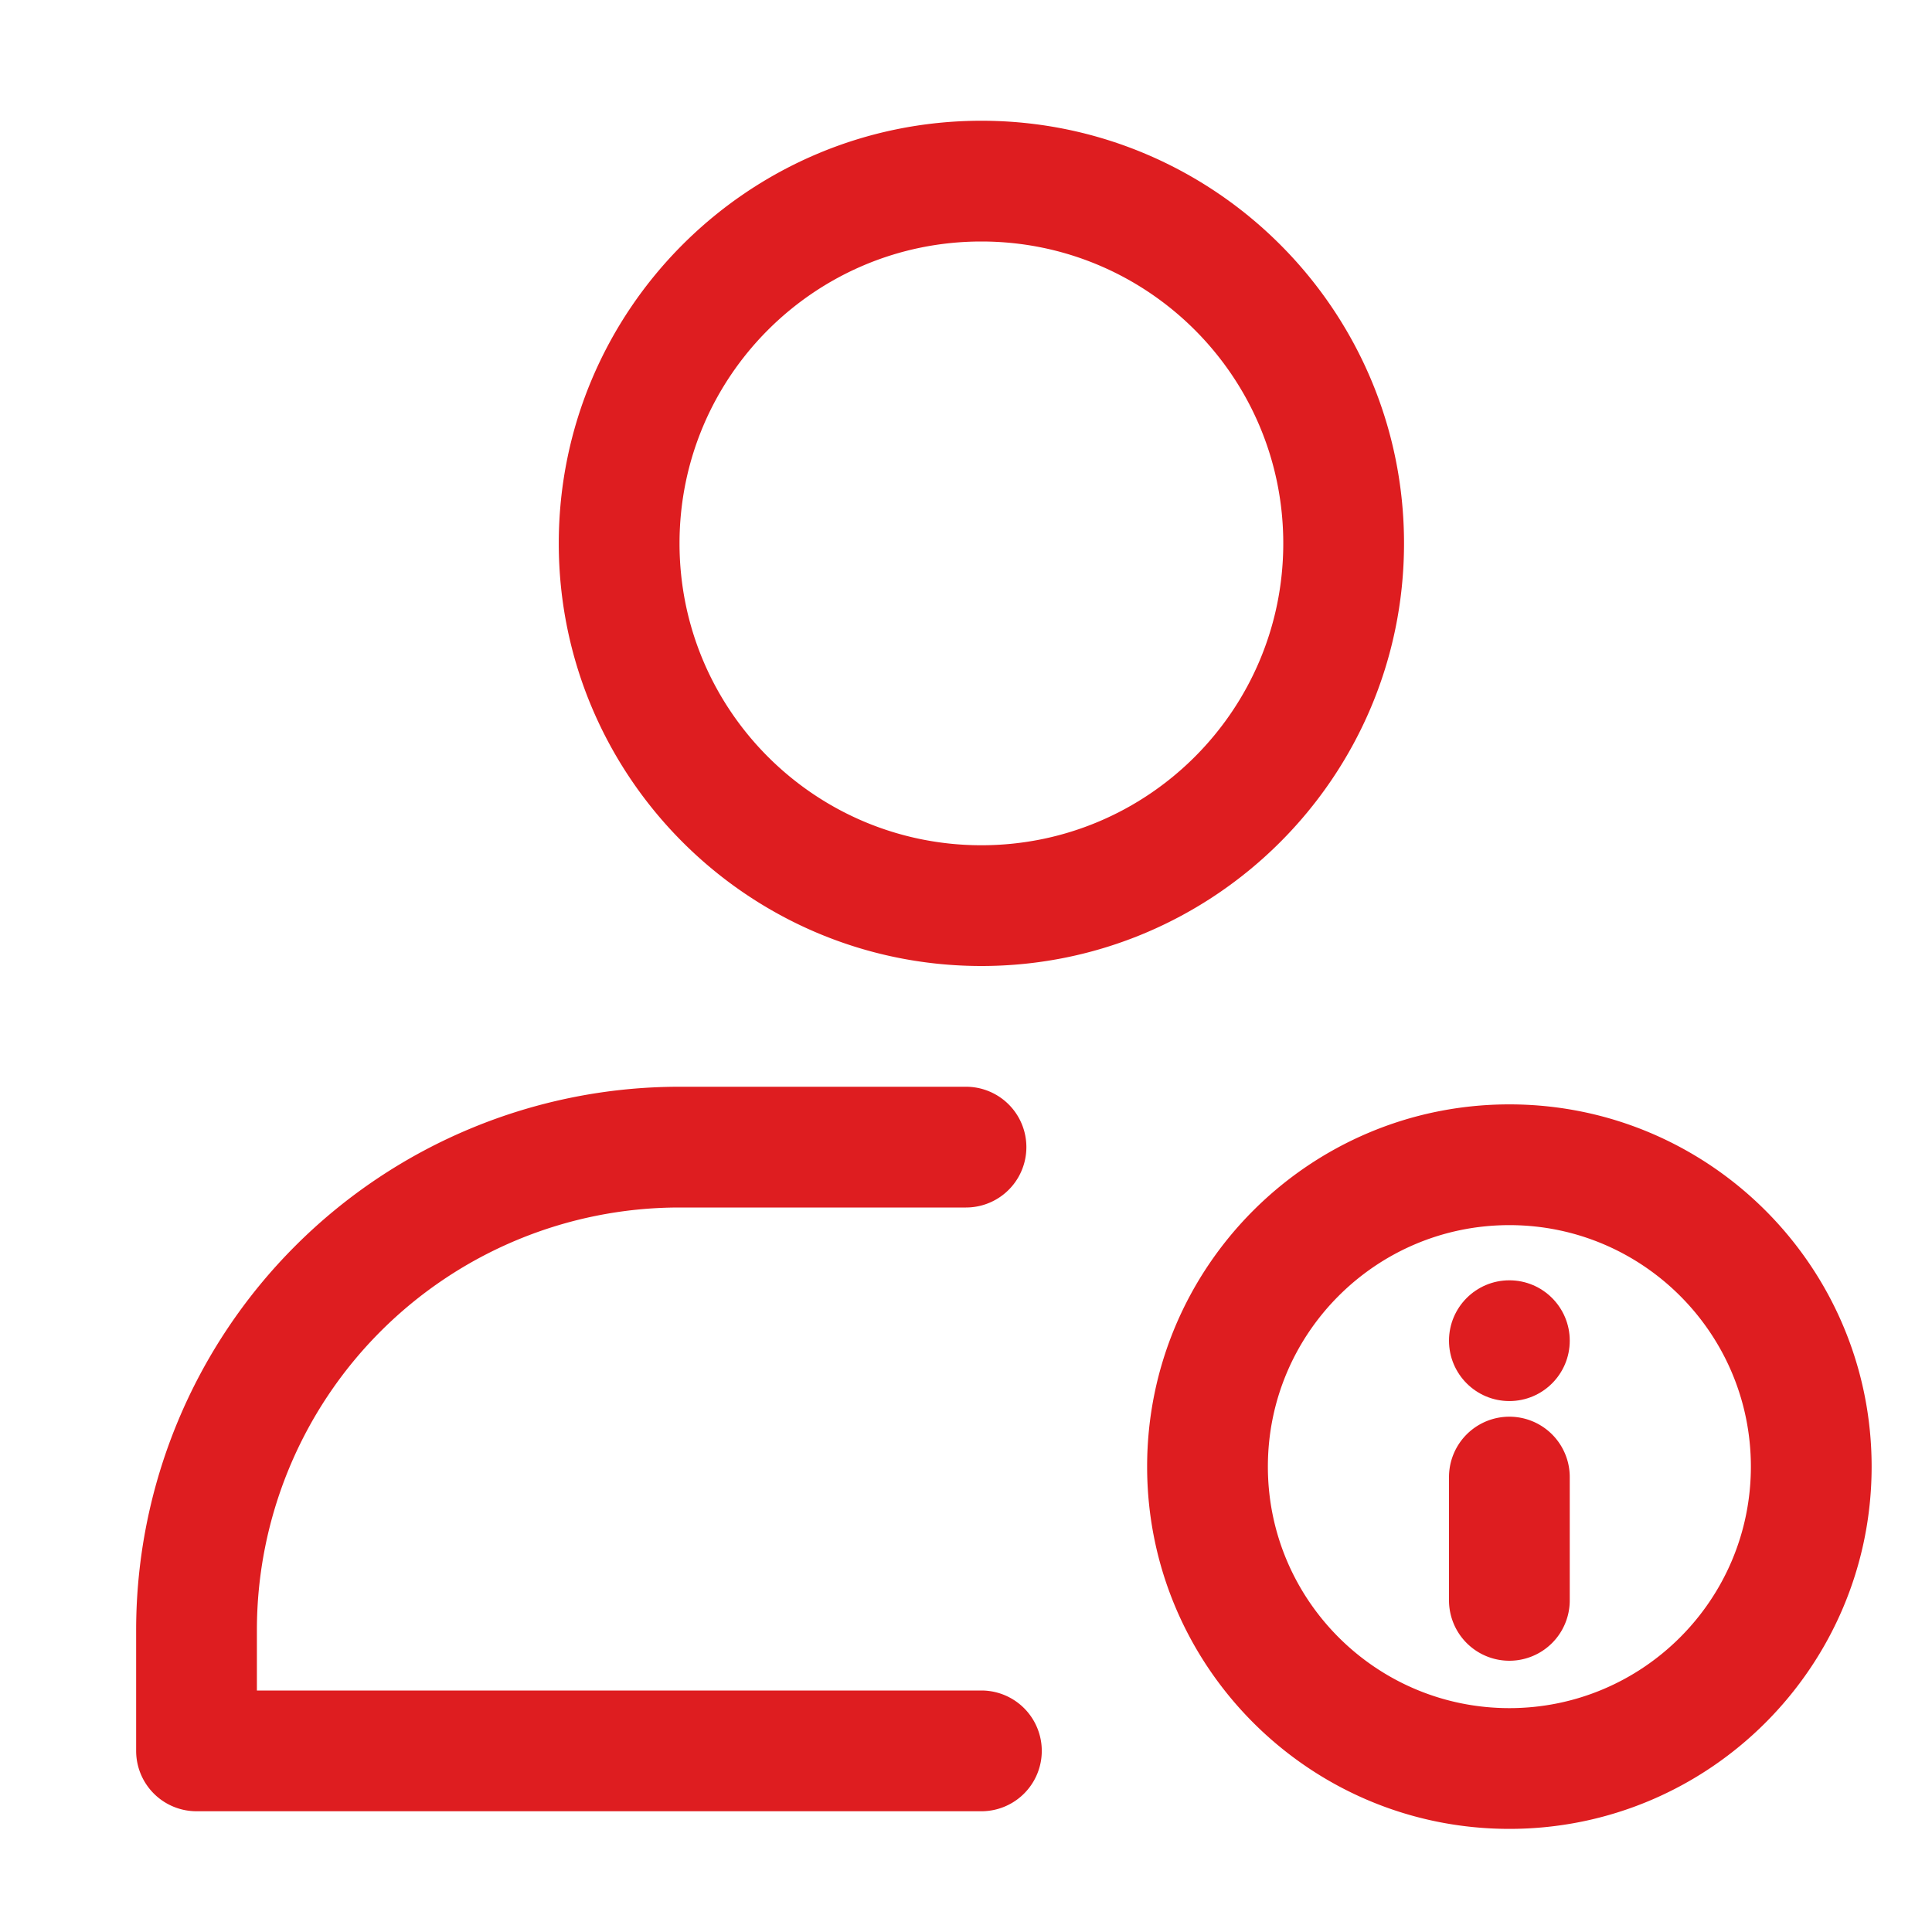 <svg xmlns="http://www.w3.org/2000/svg" version="1.1" xmlns:xlink="http://www.w3.org/1999/xlink" width="50" height="50" x="0" y="0" viewBox="0 0 32 32" style="enable-background:new 0 0 512 512" xml:space="preserve" fill-rule="evenodd" class=""><g><path d="M16.255 2c-3.863 0-7 3.137-7 7s3.137 7 7 7 7-3.137 7-7-3.137-7-7-7zm0 2c2.76 0 5 2.24 5 5s-2.24 5-5 5-5-2.24-5-5 2.24-5 5-5zM4.255 28h12a1 1 0 0 1 0 2h-13a1 1 0 0 1-1-1v-2a9 9 0 0 1 9-9H16a1 1 0 0 1 0 2h-4.745a7 7 0 0 0-7 7zM25 18.292c-3.311 0-6 2.688-6 6 0 3.311 2.689 6 6 6s6-2.689 6-6c0-3.312-2.689-6-6-6zm0 2c2.208 0 4 1.792 4 4 0 2.207-1.792 4-4 4s-4-1.793-4-4c0-2.208 1.792-4 4-4z" fill="#de1d20" opacity="1" data-original="#000000" class=""></path><path d="M26 26.507v-2.042a1 1 0 0 0-2 0v2.042a1 1 0 0 0 2 0z" fill="#de1d20" opacity="1" data-original="#000000" class=""></path><circle cx="25" cy="22.206" r="1" fill="#de1d20" opacity="1" data-original="#000000" class=""></circle></g></svg>